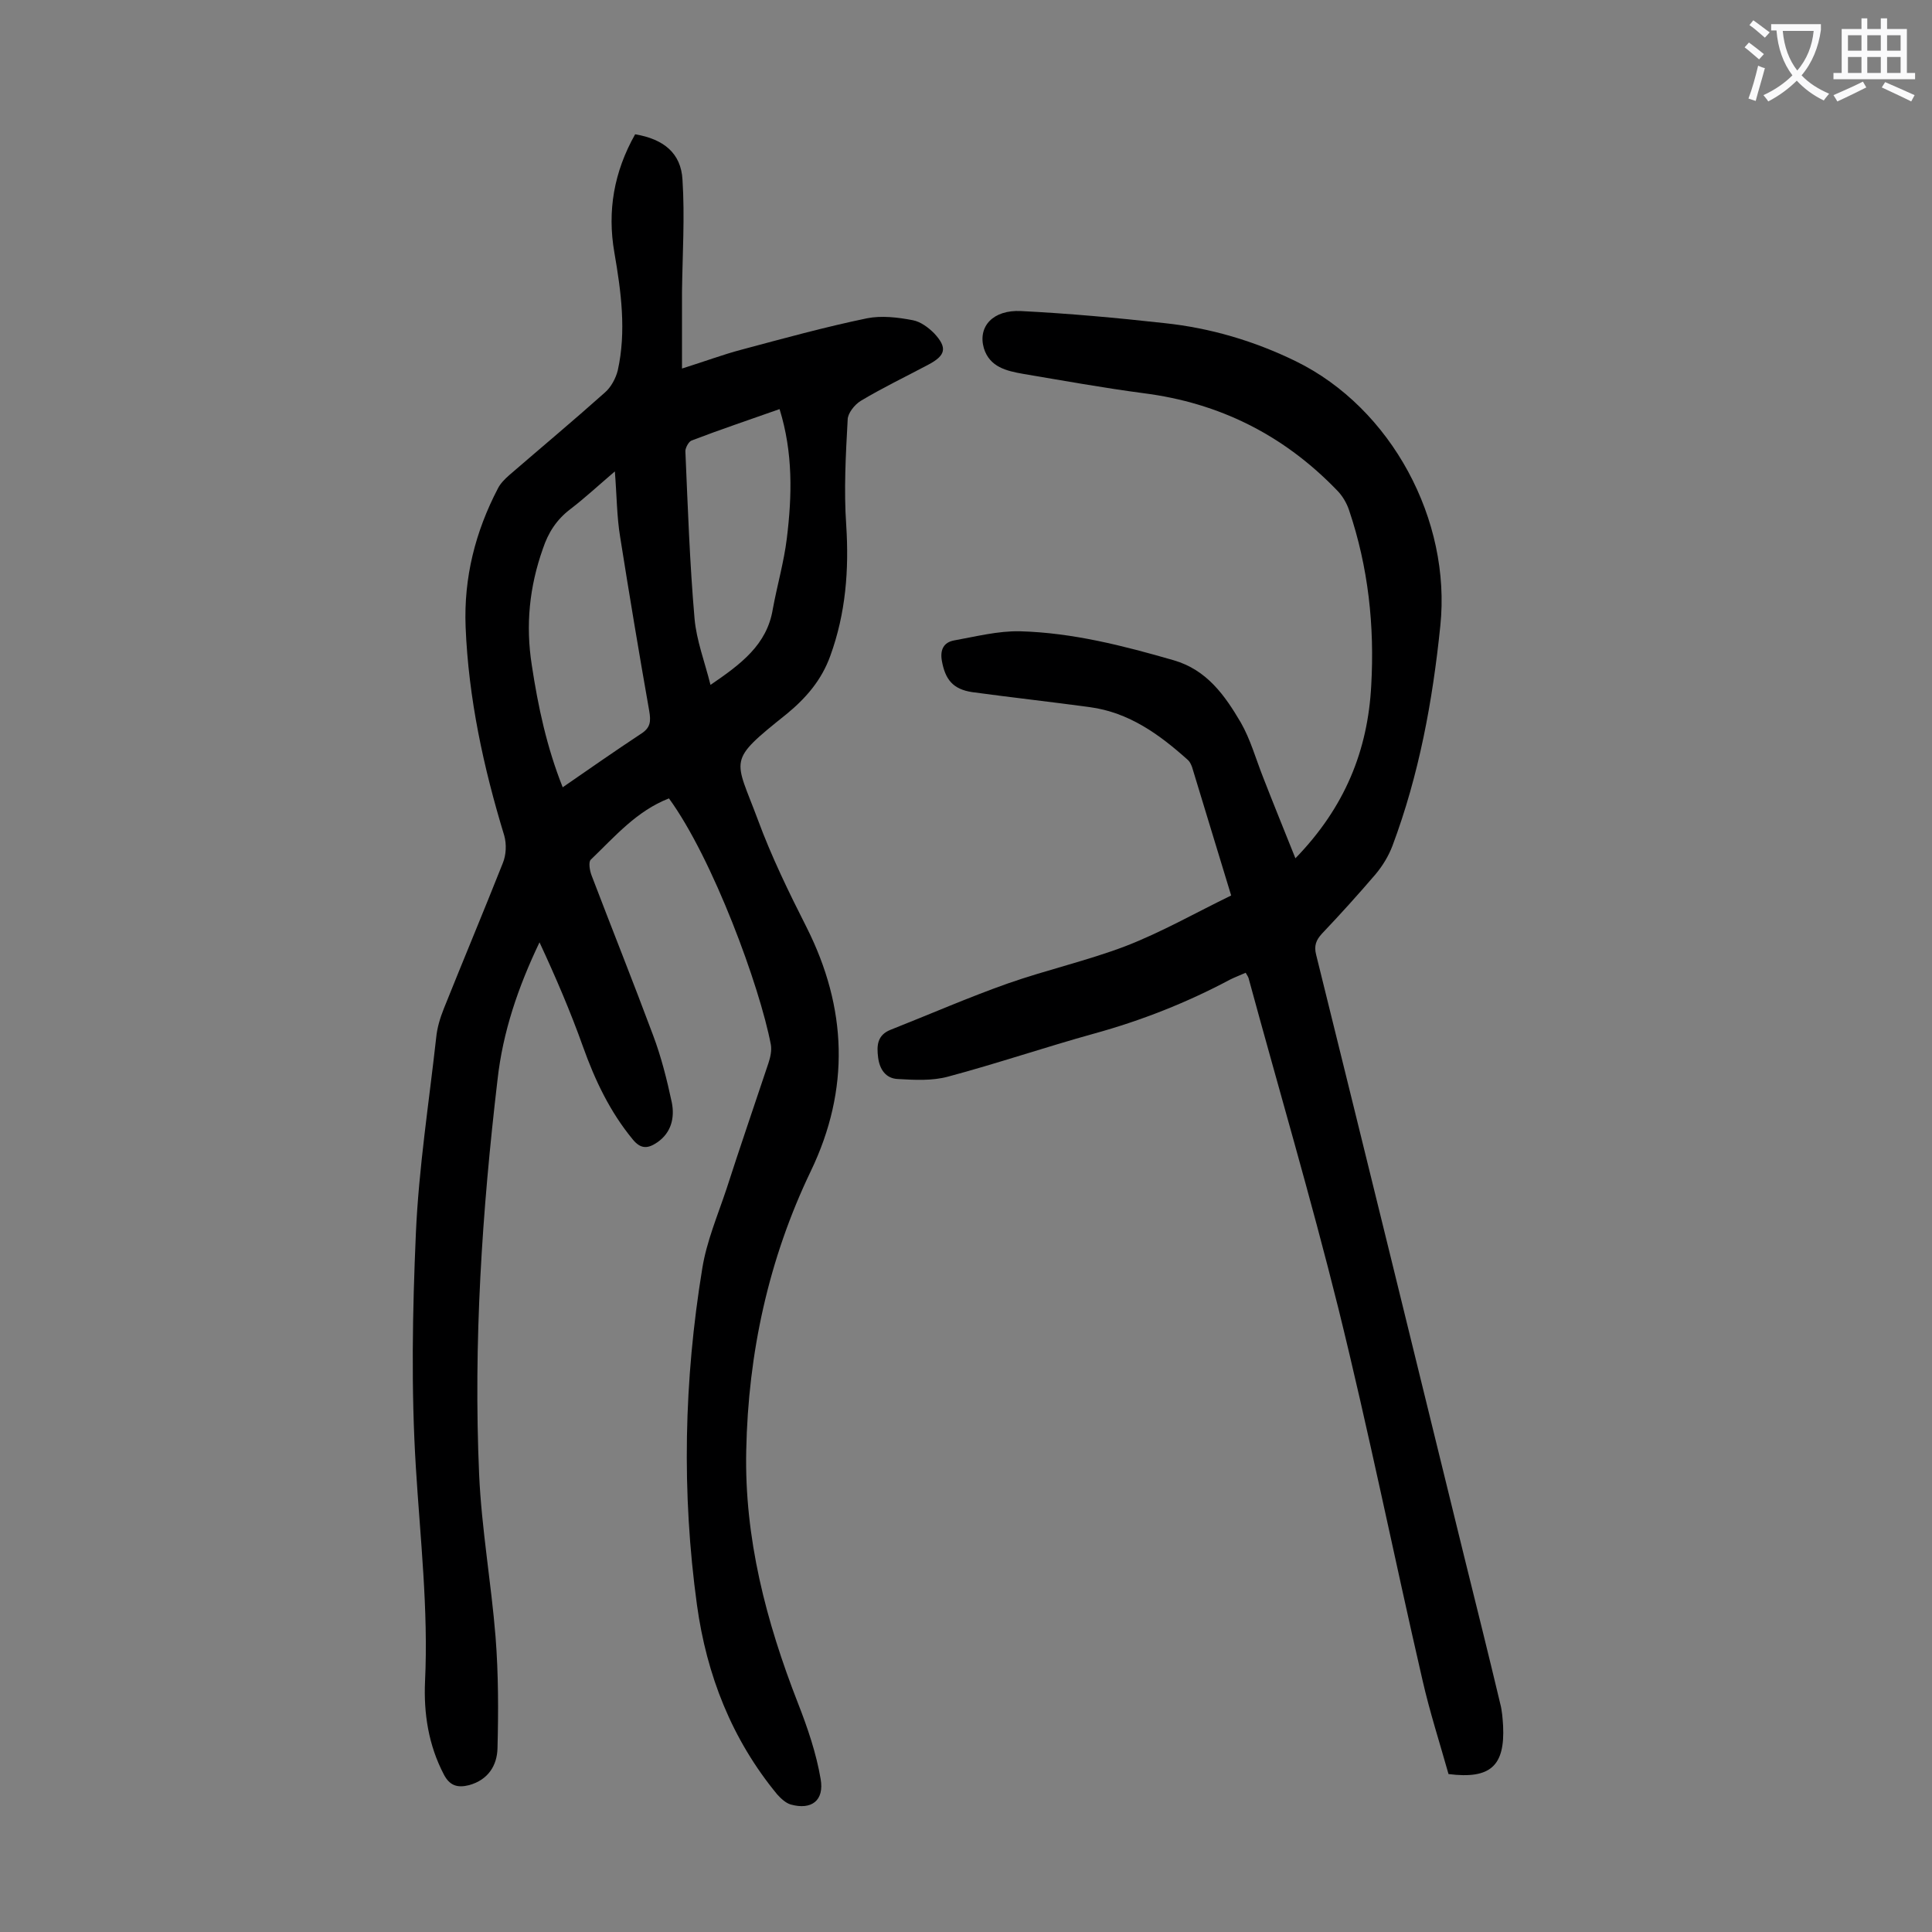 <svg enable-background="new 0 0 400 400" viewBox="0 0 400 400" xmlns="http://www.w3.org/2000/svg"><rect x="0" y="0" width="400" height="400" fill="#808080" stroke="none"/><path d="m131.5 27.8c5.9 1 9.5 3.9 9.8 9.4.5 7.7 0 15.4-.1 23.2v15.9c4.8-1.5 8.5-2.9 12.3-3.9 8.6-2.3 17.3-4.7 26-6.5 3-.6 6.4-.2 9.5.4 1.6.3 3.2 1.5 4.4 2.7 2.8 3 2.4 4.6-1.2 6.5-4.7 2.5-9.5 4.8-14 7.5-1.3.8-2.7 2.6-2.7 3.9-.4 7.3-.8 14.6-.3 21.8.6 9.3-.1 18.3-3.3 27.1-1.8 5-5 8.7-9 12-12.5 10-10.8 9-6 21.9 2.8 7.6 6.4 15 10.1 22.3 8.4 16.7 9 33.5.9 50.4-8.8 18.3-13 37.8-13.4 57.9-.4 18.1 4.1 35.4 10.7 52.3 2 5.1 3.8 10.4 4.7 15.7.8 4.5-1.9 6.5-6.2 5.3-1-.3-2-1.2-2.8-2.1-9.4-11.4-14.6-24.7-16.6-39.2-3.2-23.3-2.7-46.5 1.1-69.7.9-5.6 3.2-11 5-16.4 2.8-8.7 5.8-17.4 8.7-26.1.4-1.2.7-2.6.5-3.8-2.3-12.1-12-38.5-21.1-51-6.7 2.6-11.2 7.9-16.2 12.7-.5.5-.2 2.3.2 3.3 4.2 11 8.6 22 12.7 33 1.7 4.5 2.9 9.3 3.9 14 .6 3.1-.1 6.2-3 8.2-1.9 1.3-3.4 1.5-5.1-.6-4.7-5.7-7.8-12.2-10.3-19.2-2.6-7.3-5.7-14.5-9-21.6-4.4 9.2-7.6 18.5-8.7 28.5-3.2 27.2-5 54.4-3.8 81.7.5 11.2 2.5 22.4 3.4 33.6.6 7.7.6 15.4.4 23.1-.1 3.5-1.9 6.5-5.9 7.6-2.4.6-4 .1-5.2-2.2-3.2-6.1-4.2-12.7-3.9-19.3.7-14.9-1-29.6-1.9-44.3-1-16.1-.7-32.3 0-48.4.6-13.6 2.7-27 4.2-40.5.2-2.1.8-4.1 1.6-6.1 4-10 8.2-20 12.2-30.1.7-1.7.8-3.9.3-5.7-4.3-14.1-7.4-28.4-8-43.2-.4-10.2 2-19.7 6.7-28.7.5-1 1.4-1.9 2.3-2.7 6.6-5.7 13.3-11.3 19.8-17.1 1.3-1.1 2.3-3 2.7-4.6 1.8-8.1.7-16.3-.7-24.4-1.5-8.6-.1-16.7 4.3-24.5zm-4.2 69.8c-3.4 2.9-6.2 5.5-9.2 7.8-2.9 2.2-4.6 4.9-5.7 8.2-2.8 7.9-3.6 15.8-2.3 24.1 1.3 8.6 3.1 17 6.4 25.3 5.5-3.8 10.8-7.5 16.1-11 2.1-1.3 2.2-2.6 1.8-4.9-2.1-11.9-4.1-23.9-6-35.9-.7-4.2-.7-8.6-1.1-13.6zm34.1-12.9c-6.2 2.2-12.2 4.2-18.2 6.5-.6.2-1.3 1.5-1.3 2.2.5 11.6.9 23.2 1.9 34.7.4 4.5 2.1 8.9 3.3 13.7 6.3-4.3 11.7-8.3 12.9-15.7.9-4.9 2.3-9.7 2.9-14.6 1.1-8.9 1.3-17.8-1.5-26.8z" fill="#000001"/><path d="m268.2 177.7c10.3-10.6 15-22.4 15.7-35.8.7-12.3-.6-24.5-4.6-36.3-.5-1.5-1.4-3-2.5-4.1-11-11.4-24.3-18.1-40.1-20.1-8.3-1.1-16.6-2.6-24.9-4-3.4-.6-6.9-1.4-8.1-5.3-1.3-4.5 1.9-8 7.7-7.7 9.9.5 19.8 1.4 29.7 2.5 9.5 1 18.6 3.7 27.2 7.9 19.8 9.7 32.2 32.9 29.9 54.8-1.6 15.6-4.4 30.8-9.9 45.5-.8 2.1-2 4.1-3.5 5.9-3.6 4.2-7.3 8.3-11.1 12.3-1.2 1.3-1.7 2.5-1.2 4.4 10.3 41.6 20.5 83.2 30.7 124.8 2.5 10.1 5 20.1 7.4 30.2.4 1.5.5 3.1.6 4.6.4 8.3-2.6 11.1-11.3 10-1.8-6.4-3.9-12.9-5.4-19.5-5.9-25.6-11.1-51.4-17.4-76.9-5.7-22.9-12.4-45.6-18.6-68.4-.1-.3-.3-.6-.6-1.1-1.1.5-2.2.9-3.2 1.4-9 4.8-18.4 8.5-28.2 11.2-10.1 2.8-20.1 6.2-30.2 8.9-3.3.9-6.9.7-10.4.5-2.5-.1-3.8-2-4.1-4.5-.3-2.4-.2-4.6 2.6-5.7 8.1-3.2 16.1-6.7 24.3-9.6 8-2.8 16.4-4.7 24.3-7.7 7.5-2.9 14.5-6.9 21.9-10.5-2.8-9.1-5.4-17.8-8.1-26.6-.2-.5-.4-1-.8-1.4-5.9-5.3-12.2-9.9-20.4-11-8.1-1.1-16.2-2-24.3-3.1-4-.6-5.6-2.6-6.3-6.5-.4-2.3.4-3.8 2.5-4.2 4.5-.8 9.1-2 13.7-1.9 10.9.3 21.4 3 31.8 6 6.9 2 10.6 7.3 13.9 12.9 2 3.5 3.1 7.5 4.6 11.3 2.1 5.4 4.3 10.8 6.7 16.8z" fill="#000001"/><g fill="#fafafb"><path d="m362.1 8.8c1.1.8 2.1 1.6 3.1 2.4l-1 1.1c-1.3-1.1-2.3-2-3-2.5zm1.9 4.8c.5.2.9.4 1.4.5-.6 2.3-1.3 4.5-1.9 6.8l-1.5-.5c.8-2.1 1.4-4.3 2-6.8zm-1-9.4c1.3.9 2.4 1.8 3.4 2.5l-1 1.1c-1.4-1.2-2.4-2.1-3.2-2.6zm3.7 2.2v-1.4h10.3v1.2c-.5 3.6-1.8 6.8-4 9.4 1.5 1.6 3.4 2.8 5.7 3.8-.3.4-.7.8-1.1 1.4-2.3-1.1-4.1-2.5-5.6-4.1-1.6 1.6-3.6 3.1-5.9 4.3-.3-.5-.7-.9-1-1.3 2.4-1.1 4.4-2.5 6-4.1-1.9-2.5-3-5.6-3.3-9.3h-1.1zm8.8 0h-6.4c.3 3.3 1.3 6 3 8.2 2-2.3 3.1-5.1 3.4-8.2z"/><path d="m385.3 3.8h1.3v2.2h2.8v-2.2h1.3v2.2h4.1v9.1h1.7v1.3h-16.9v-1.3h1.7v-9.1h4.1v-2.2zm.4 13.1.7 1.2c-1.8.9-3.8 1.9-6 2.9-.2-.4-.5-.8-.8-1.3 2.3-1 4.3-1.9 6.1-2.8zm-3.1-6.4h2.8v-3.2h-2.8zm0 4.6h2.8v-3.3h-2.8zm4-4.6h2.8v-3.2h-2.8zm0 4.6h2.8v-3.3h-2.8zm3.7 1.9c2.1.9 4.1 1.8 6.1 2.7l-.7 1.3c-2.2-1.1-4.2-2-6.1-2.9zm3.2-9.7h-2.8v3.2h2.8zm-2.8 7.8h2.8v-3.3h-2.8z"/></g></svg>